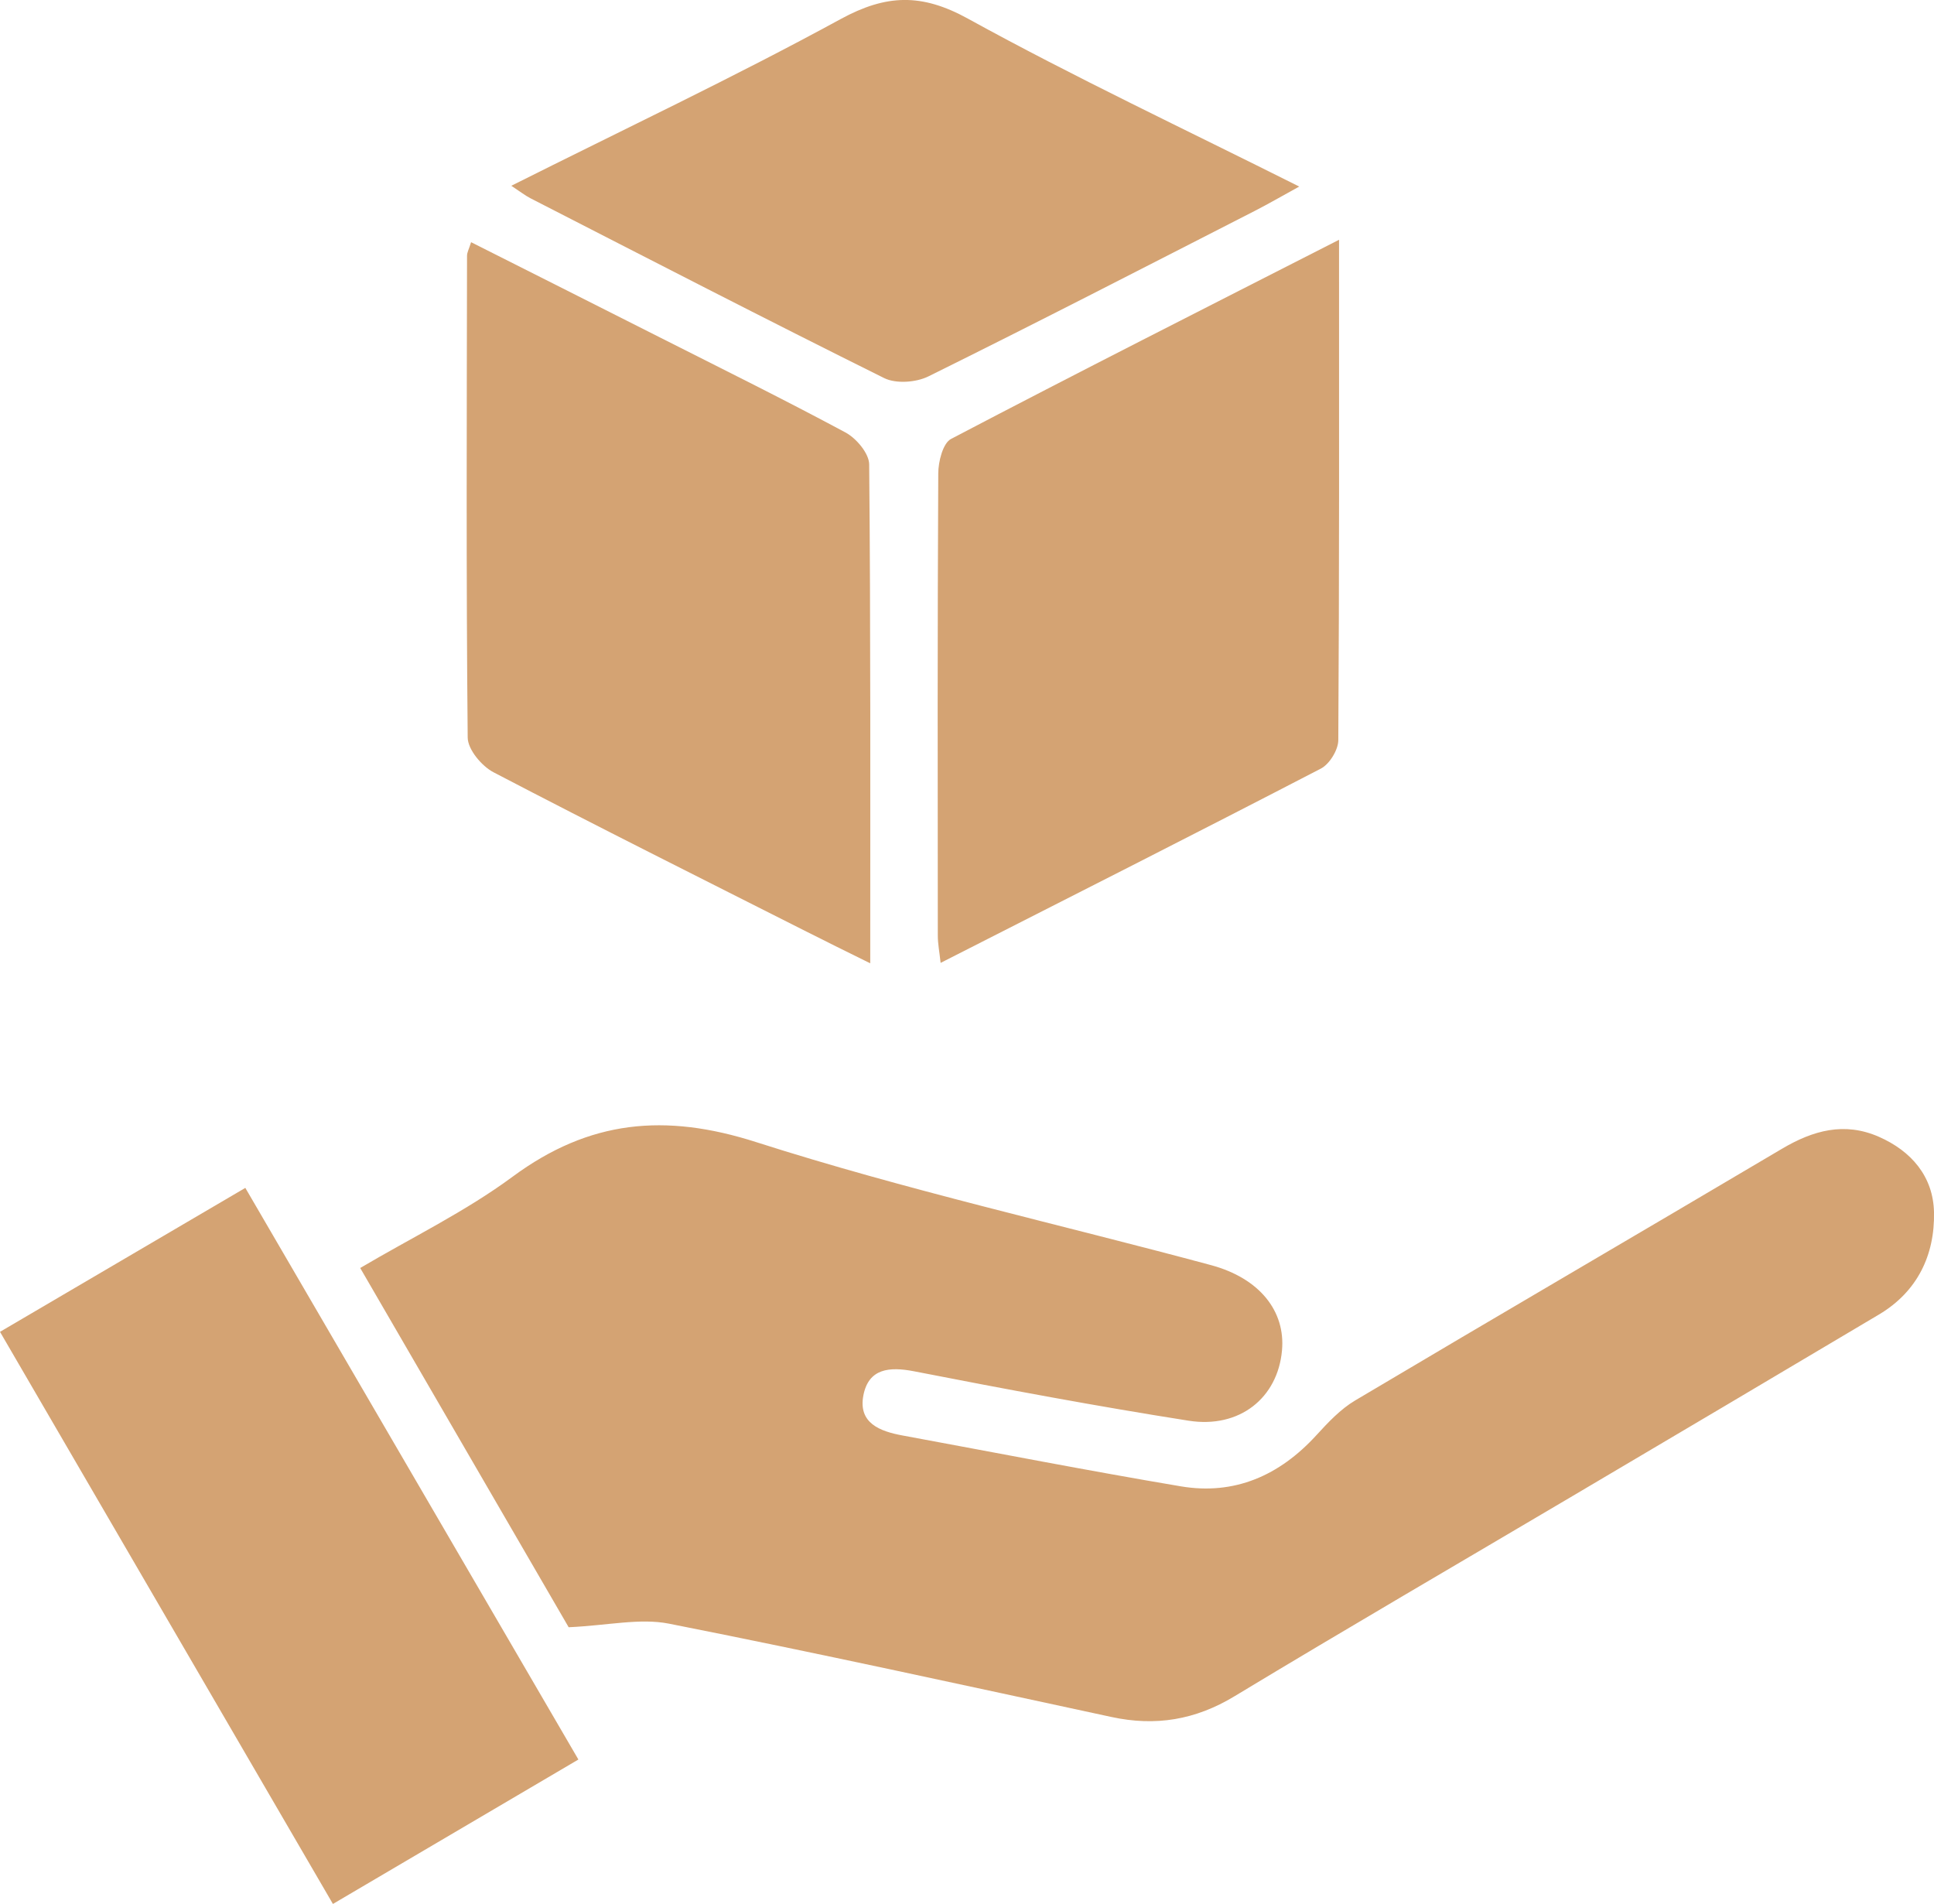 <svg xmlns="http://www.w3.org/2000/svg" fill="none" viewBox="0 0 64 63" height="63" width="64">
<g clip-path="url(#clip0_743_4839)">
<path fill="#D4A373" d="M18.817 53.842C16.625 50.067 14.311 46.078 11.92 41.957C13.633 40.945 15.405 40.087 16.963 38.936C19.5 37.062 22.006 36.824 25.028 37.793C29.974 39.376 35.059 40.51 40.078 41.863C41.681 42.296 42.542 43.383 42.424 44.684C42.284 46.25 41.026 47.277 39.33 47.009C36.29 46.531 33.263 45.964 30.244 45.374C29.423 45.215 28.748 45.286 28.573 46.161C28.388 47.095 29.126 47.363 29.874 47.5C32.941 48.066 36.002 48.663 39.079 49.182C40.855 49.48 42.339 48.825 43.557 47.495C43.947 47.069 44.358 46.629 44.843 46.341C49.543 43.548 54.269 40.795 58.972 38.01C60.002 37.401 61.036 37.117 62.171 37.613C63.252 38.086 63.975 38.931 64 40.112C64.03 41.532 63.447 42.741 62.181 43.495C58.809 45.501 55.432 47.497 52.055 49.493C48.318 51.702 44.565 53.885 40.85 56.129C39.555 56.913 38.236 57.128 36.783 56.814C31.905 55.764 27.032 54.692 22.136 53.725C21.173 53.536 20.125 53.784 18.817 53.844V53.842Z"></path>
<path fill="#D4A373" d="M44.312 7.936C44.312 13.623 44.322 19.057 44.287 24.489C44.287 24.812 43.995 25.286 43.71 25.432C39.572 27.578 35.414 29.68 31.127 31.861C31.087 31.489 31.034 31.226 31.034 30.962C31.029 25.865 31.022 20.767 31.049 15.67C31.049 15.275 31.202 14.665 31.472 14.524C35.67 12.323 39.9 10.185 44.312 7.934V7.936Z"></path>
<path fill="#D4A373" d="M15.59 8.014C17.706 9.082 19.782 10.124 21.856 11.174C23.902 12.209 25.961 13.226 27.98 14.311C28.338 14.503 28.76 15.004 28.763 15.366C28.813 20.805 28.798 26.244 28.798 31.875C28.015 31.488 27.357 31.165 26.702 30.833C23.239 29.083 19.77 27.35 16.33 25.553C15.942 25.351 15.48 24.8 15.477 24.405C15.425 19.092 15.447 13.777 15.455 8.462C15.455 8.351 15.52 8.239 15.59 8.012V8.014Z"></path>
<path fill="#D4A373" d="M19.14 58.221C16.41 59.828 13.791 61.366 11.017 63C7.35 56.698 3.692 50.414 0 44.069C2.722 42.473 5.373 40.917 8.118 39.306C11.807 45.64 15.452 51.894 19.142 58.224L19.14 58.221Z"></path>
<path fill="#D4A373" d="M42.991 6.175C42.386 6.507 41.966 6.752 41.535 6.972C37.938 8.811 34.346 10.663 30.724 12.454C30.316 12.656 29.65 12.705 29.258 12.51C25.338 10.564 21.448 8.556 17.553 6.56C17.378 6.469 17.22 6.345 16.92 6.147C20.645 4.278 24.287 2.557 27.817 0.632C29.325 -0.19 30.496 -0.228 32.027 0.615C35.552 2.555 39.199 4.27 42.994 6.173L42.991 6.175Z"></path>
</g>
<defs>
<clipPath id="clip0_743_4839">
<rect fill="white" height="63" width="64"></rect>
</clipPath>
</defs>
</svg>
